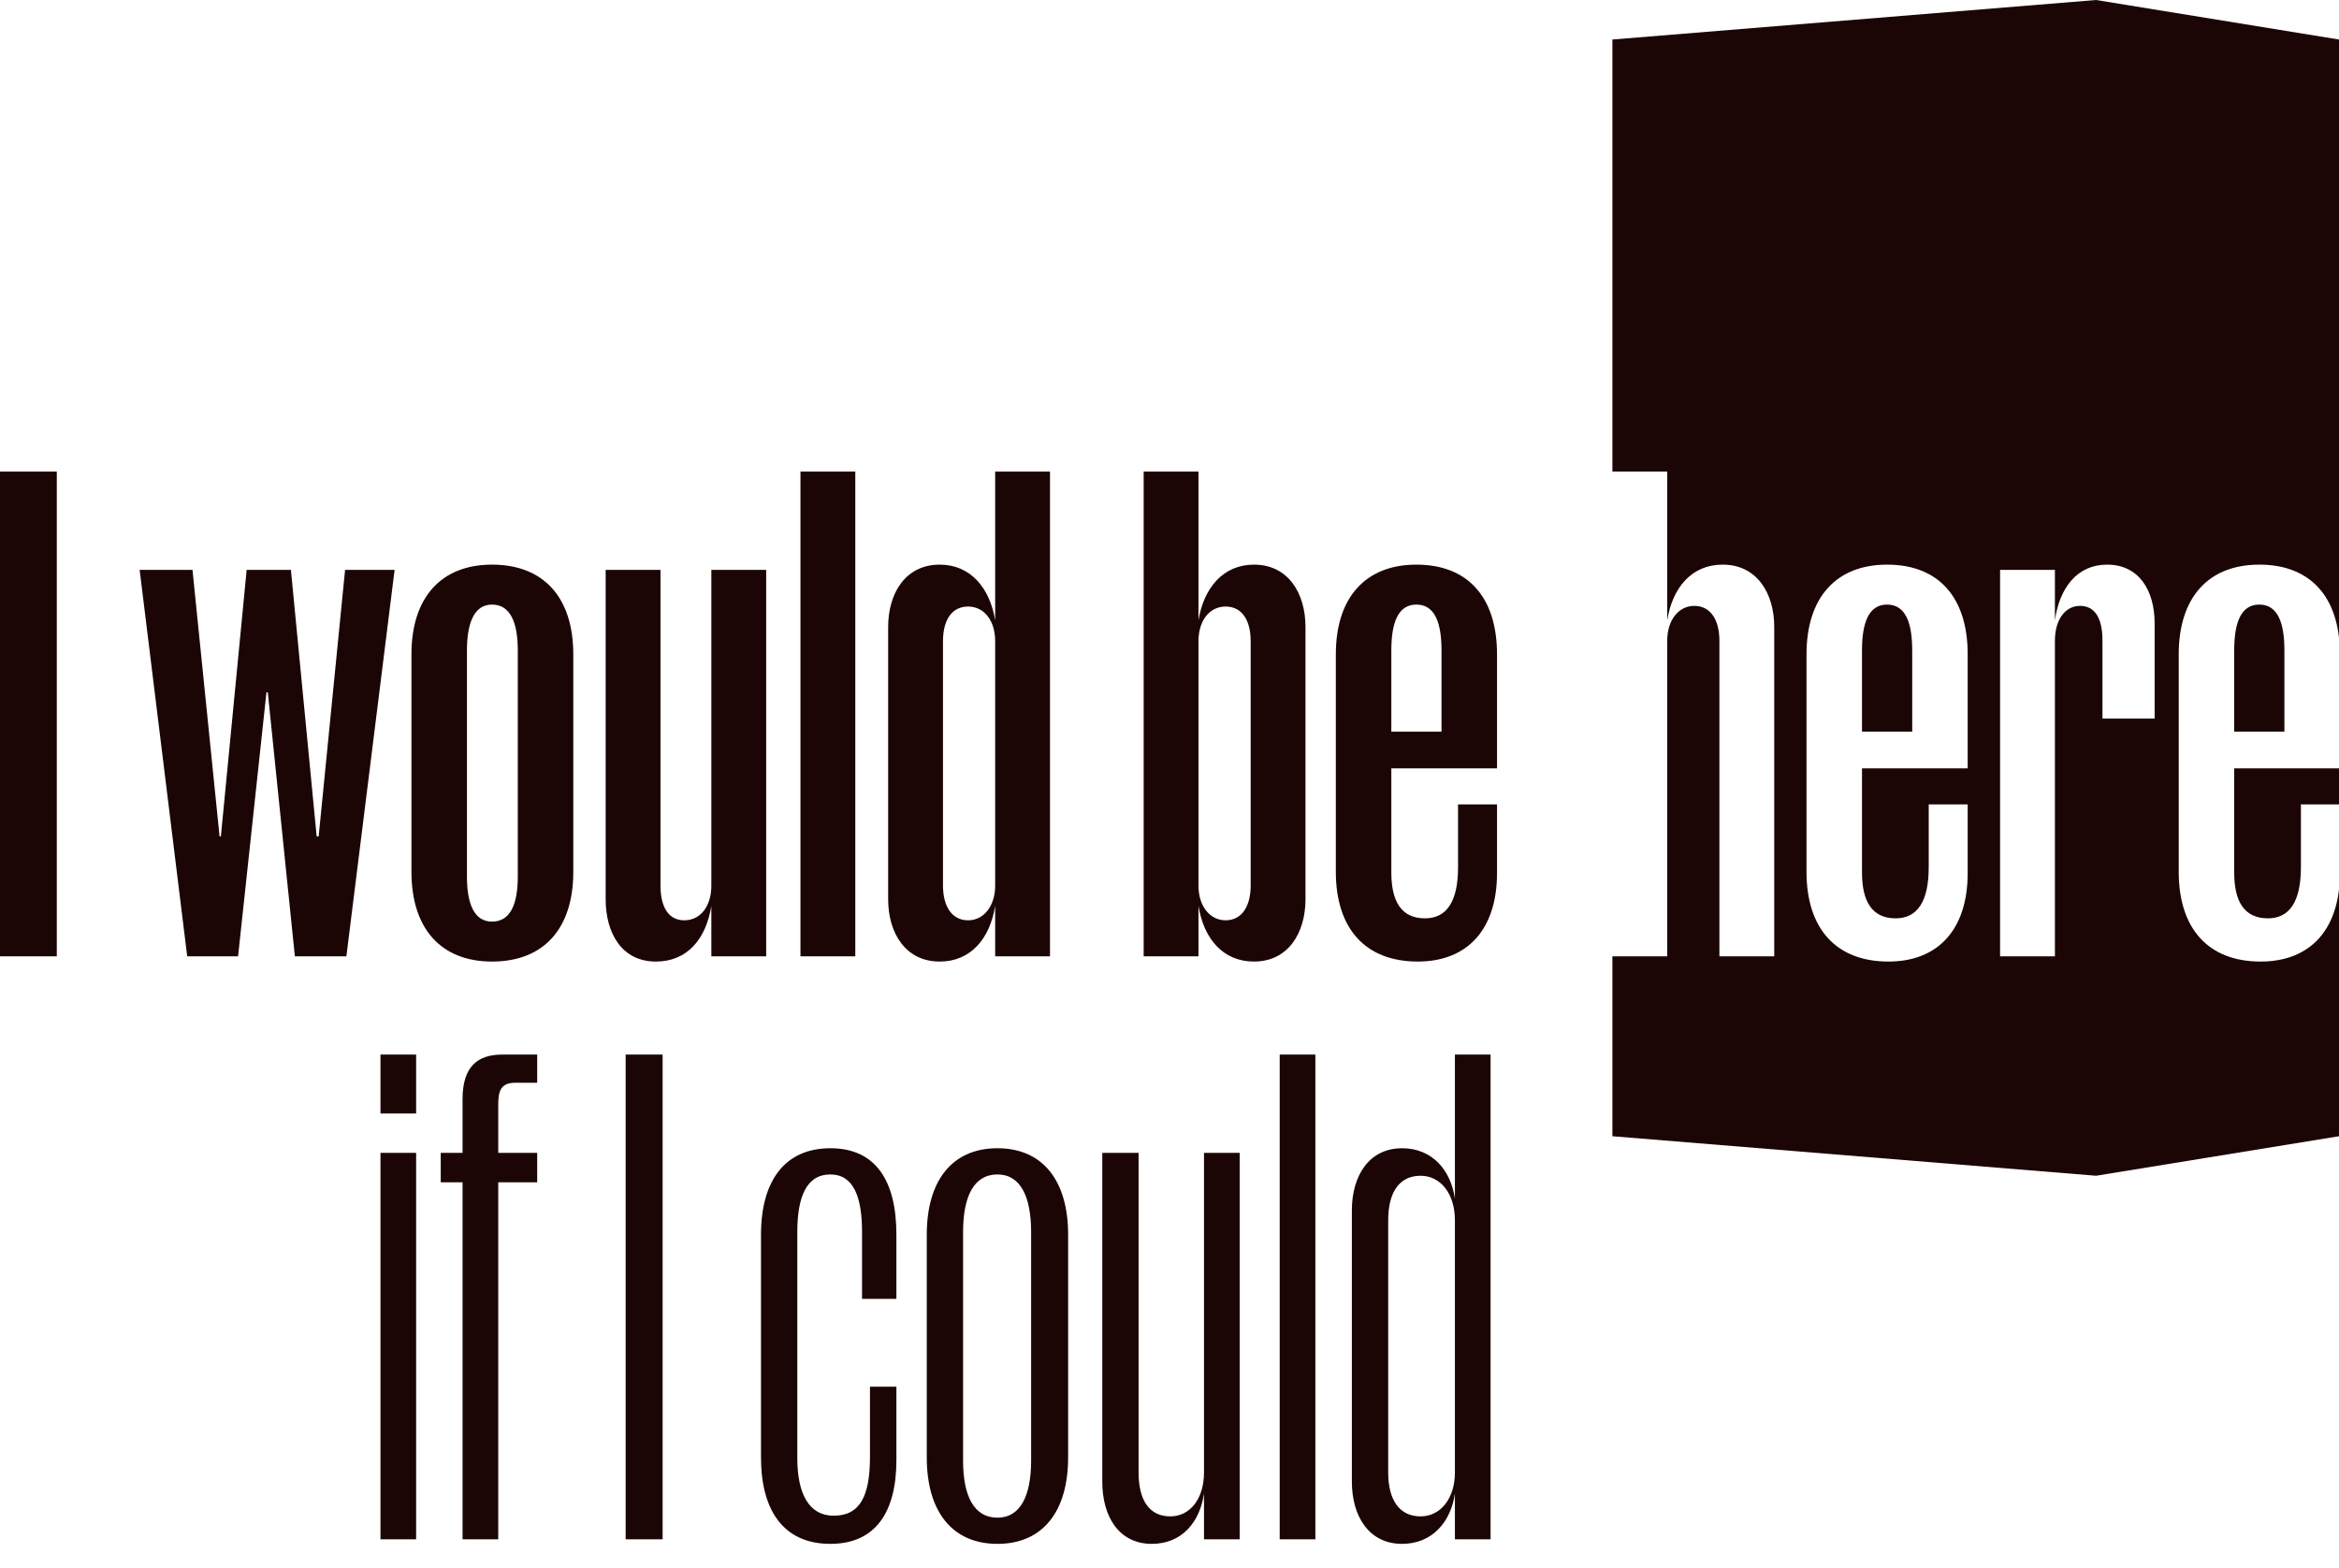 <?xml version="1.0" encoding="UTF-8"?>
<svg xmlns="http://www.w3.org/2000/svg" width="88" height="59" viewBox="0 0 88 59" fill="none">
  <path d="M0 35.981V17.744H2.137V35.981H0ZM11.094 35.981L10.075 26.049H10.025L8.957 35.981H7.043L5.254 21.441H7.242L8.261 31.471H8.31L9.28 21.441H10.945L11.914 31.471H11.989L12.983 21.441H14.846L13.032 35.981H11.094ZM21.569 24.62V32.802C21.569 34.946 20.451 36.178 18.512 36.178C16.599 36.178 15.48 34.946 15.48 32.802V24.62C15.48 22.476 16.599 21.244 18.512 21.244C20.451 21.244 21.569 22.476 21.569 24.62ZM17.568 32.975C17.568 34.01 17.841 34.675 18.512 34.675C19.208 34.675 19.481 34.01 19.481 32.975V24.472C19.481 23.437 19.208 22.747 18.512 22.747C17.841 22.747 17.568 23.437 17.568 24.472V32.975ZM26.763 33.32V21.441H28.826V35.981H26.763V34.084C26.564 35.316 25.869 36.178 24.676 36.178C23.384 36.178 22.787 35.094 22.787 33.837V21.441H24.85V33.32C24.85 34.084 25.123 34.626 25.744 34.626C26.366 34.626 26.763 34.084 26.763 33.32ZM32.179 35.981H30.116V17.744H32.179V35.981ZM33.415 23.585C33.415 22.328 34.062 21.244 35.354 21.244C36.522 21.244 37.242 22.131 37.441 23.338V17.744H39.504V35.981H37.441V34.084C37.242 35.316 36.522 36.178 35.354 36.178C34.062 36.178 33.415 35.094 33.415 33.837V23.585ZM37.441 33.32V24.127C37.441 23.338 37.019 22.821 36.422 22.821C35.801 22.821 35.478 23.338 35.478 24.127V33.32C35.478 34.084 35.801 34.626 36.422 34.626C37.019 34.626 37.441 34.084 37.441 33.32ZM49.116 23.585V33.837C49.116 35.094 48.47 36.178 47.178 36.178C46.01 36.178 45.289 35.316 45.09 34.084V35.981H43.028V17.744H45.09V23.338C45.289 22.131 46.01 21.244 47.178 21.244C48.47 21.244 49.116 22.328 49.116 23.585ZM45.09 33.32C45.09 34.084 45.513 34.626 46.109 34.626C46.731 34.626 47.054 34.084 47.054 33.32V24.127C47.054 23.338 46.731 22.821 46.109 22.821C45.513 22.821 45.09 23.338 45.09 24.127V33.32ZM56.322 30.264V32.851C56.322 34.946 55.229 36.178 53.34 36.178C51.377 36.178 50.258 34.946 50.258 32.802V24.62C50.258 22.476 51.377 21.244 53.29 21.244C55.229 21.244 56.322 22.476 56.322 24.62V28.908H52.346V32.827C52.346 33.911 52.718 34.552 53.613 34.552C54.433 34.552 54.856 33.911 54.856 32.63V30.264H56.322ZM52.346 24.472V27.528H54.234V24.472C54.234 23.437 53.986 22.747 53.29 22.747C52.594 22.747 52.346 23.437 52.346 24.472Z" fill="#1C0505"></path>
  <path d="M15.656 41.896H14.315V39.678H15.656V41.896ZM15.656 57.915H14.315V43.375H15.656V57.915ZM17.403 57.915V44.484H16.582V43.375H17.403V41.354C17.403 40.122 17.974 39.678 18.894 39.678H20.211V40.738H19.391C18.869 40.738 18.745 41.009 18.745 41.551V43.375H20.211V44.484H18.745V57.915H17.403ZM23.539 57.915V39.678H24.93V57.915H23.539ZM29.997 46.357V54.859C29.997 56.215 30.445 57.028 31.364 57.028C32.358 57.028 32.731 56.288 32.731 54.81V52.173H33.725V54.933C33.725 56.905 32.93 58.087 31.24 58.087C29.5 58.087 28.631 56.855 28.631 54.834V46.455C28.631 44.434 29.525 43.202 31.24 43.202C32.955 43.202 33.725 44.434 33.725 46.455V48.87H32.433V46.357C32.433 45.026 32.11 44.188 31.24 44.188C30.345 44.188 29.997 45.026 29.997 46.357ZM40.186 46.455V54.834C40.186 56.855 39.242 58.087 37.527 58.087C35.812 58.087 34.868 56.855 34.868 54.834V46.455C34.868 44.434 35.812 43.202 37.527 43.202C39.242 43.202 40.186 44.434 40.186 46.455ZM36.234 54.958C36.234 56.264 36.632 57.102 37.527 57.102C38.397 57.102 38.794 56.264 38.794 54.958V46.357C38.794 45.026 38.397 44.188 37.527 44.188C36.632 44.188 36.234 45.026 36.234 46.357V54.958ZM45.298 55.401V43.375H46.64V57.915H45.298V56.19C45.149 57.25 44.478 58.087 43.334 58.087C42.092 58.087 41.471 57.053 41.471 55.746V43.375H42.837V55.401C42.837 56.436 43.235 57.053 44.03 57.053C44.776 57.053 45.298 56.387 45.298 55.401ZM49.488 57.915H48.146V39.678H49.488V57.915ZM50.861 45.543C50.861 44.237 51.507 43.202 52.75 43.202C53.893 43.202 54.589 44.04 54.738 45.1V39.678H56.08V57.915H54.738V56.19C54.589 57.25 53.893 58.087 52.75 58.087C51.507 58.087 50.861 57.053 50.861 55.746V45.543ZM54.738 55.401V45.913C54.738 44.903 54.191 44.237 53.446 44.237C52.651 44.237 52.228 44.853 52.228 45.913V55.401C52.228 56.436 52.651 57.053 53.446 57.053C54.191 57.053 54.738 56.387 54.738 55.401Z" fill="#1C0505"></path>
  <path fill-rule="evenodd" clip-rule="evenodd" d="M88 1.487L78.86 0L60.663 1.487V17.744H62.726V23.338C62.925 22.106 63.645 21.244 64.813 21.244C66.106 21.244 66.752 22.328 66.752 23.585V35.981H64.689V24.102C64.689 23.338 64.366 22.796 63.745 22.796C63.148 22.796 62.726 23.338 62.726 24.102V35.981H60.663V42.75L78.86 44.237L88 42.75V33.463C87.803 35.184 86.748 36.178 85.051 36.178C83.088 36.178 81.97 34.946 81.97 32.802V24.62C81.97 22.476 83.088 21.244 85.002 21.244C86.743 21.244 87.803 22.238 88 23.995V1.487ZM88 28.908H84.057V32.827C84.057 33.911 84.43 34.552 85.325 34.552C86.145 34.552 86.567 33.911 86.567 32.63V30.264H88V28.908ZM74.03 32.851V30.264H72.564V32.63C72.564 33.911 72.141 34.552 71.321 34.552C70.427 34.552 70.054 33.911 70.054 32.827V28.908H74.03V24.62C74.03 22.476 72.937 21.244 70.998 21.244C69.085 21.244 67.966 22.476 67.966 24.62V32.802C67.966 34.946 69.085 36.178 71.048 36.178C72.937 36.178 74.03 34.946 74.03 32.851ZM70.054 27.528V24.472C70.054 23.437 70.302 22.747 70.998 22.747C71.694 22.747 71.943 23.437 71.943 24.472V27.528H70.054ZM77.312 24.102V35.981H75.249V21.441H77.312V23.338C77.486 22.106 78.157 21.244 79.275 21.244C80.468 21.244 81.064 22.205 81.064 23.462V27.035H79.101V24.102C79.101 23.314 78.852 22.796 78.256 22.796C77.684 22.796 77.312 23.338 77.312 24.102ZM84.057 27.528V24.472C84.057 23.437 84.306 22.747 85.002 22.747C85.698 22.747 85.946 23.437 85.946 24.472V27.528H84.057Z" fill="#1C0505"></path>
</svg>
